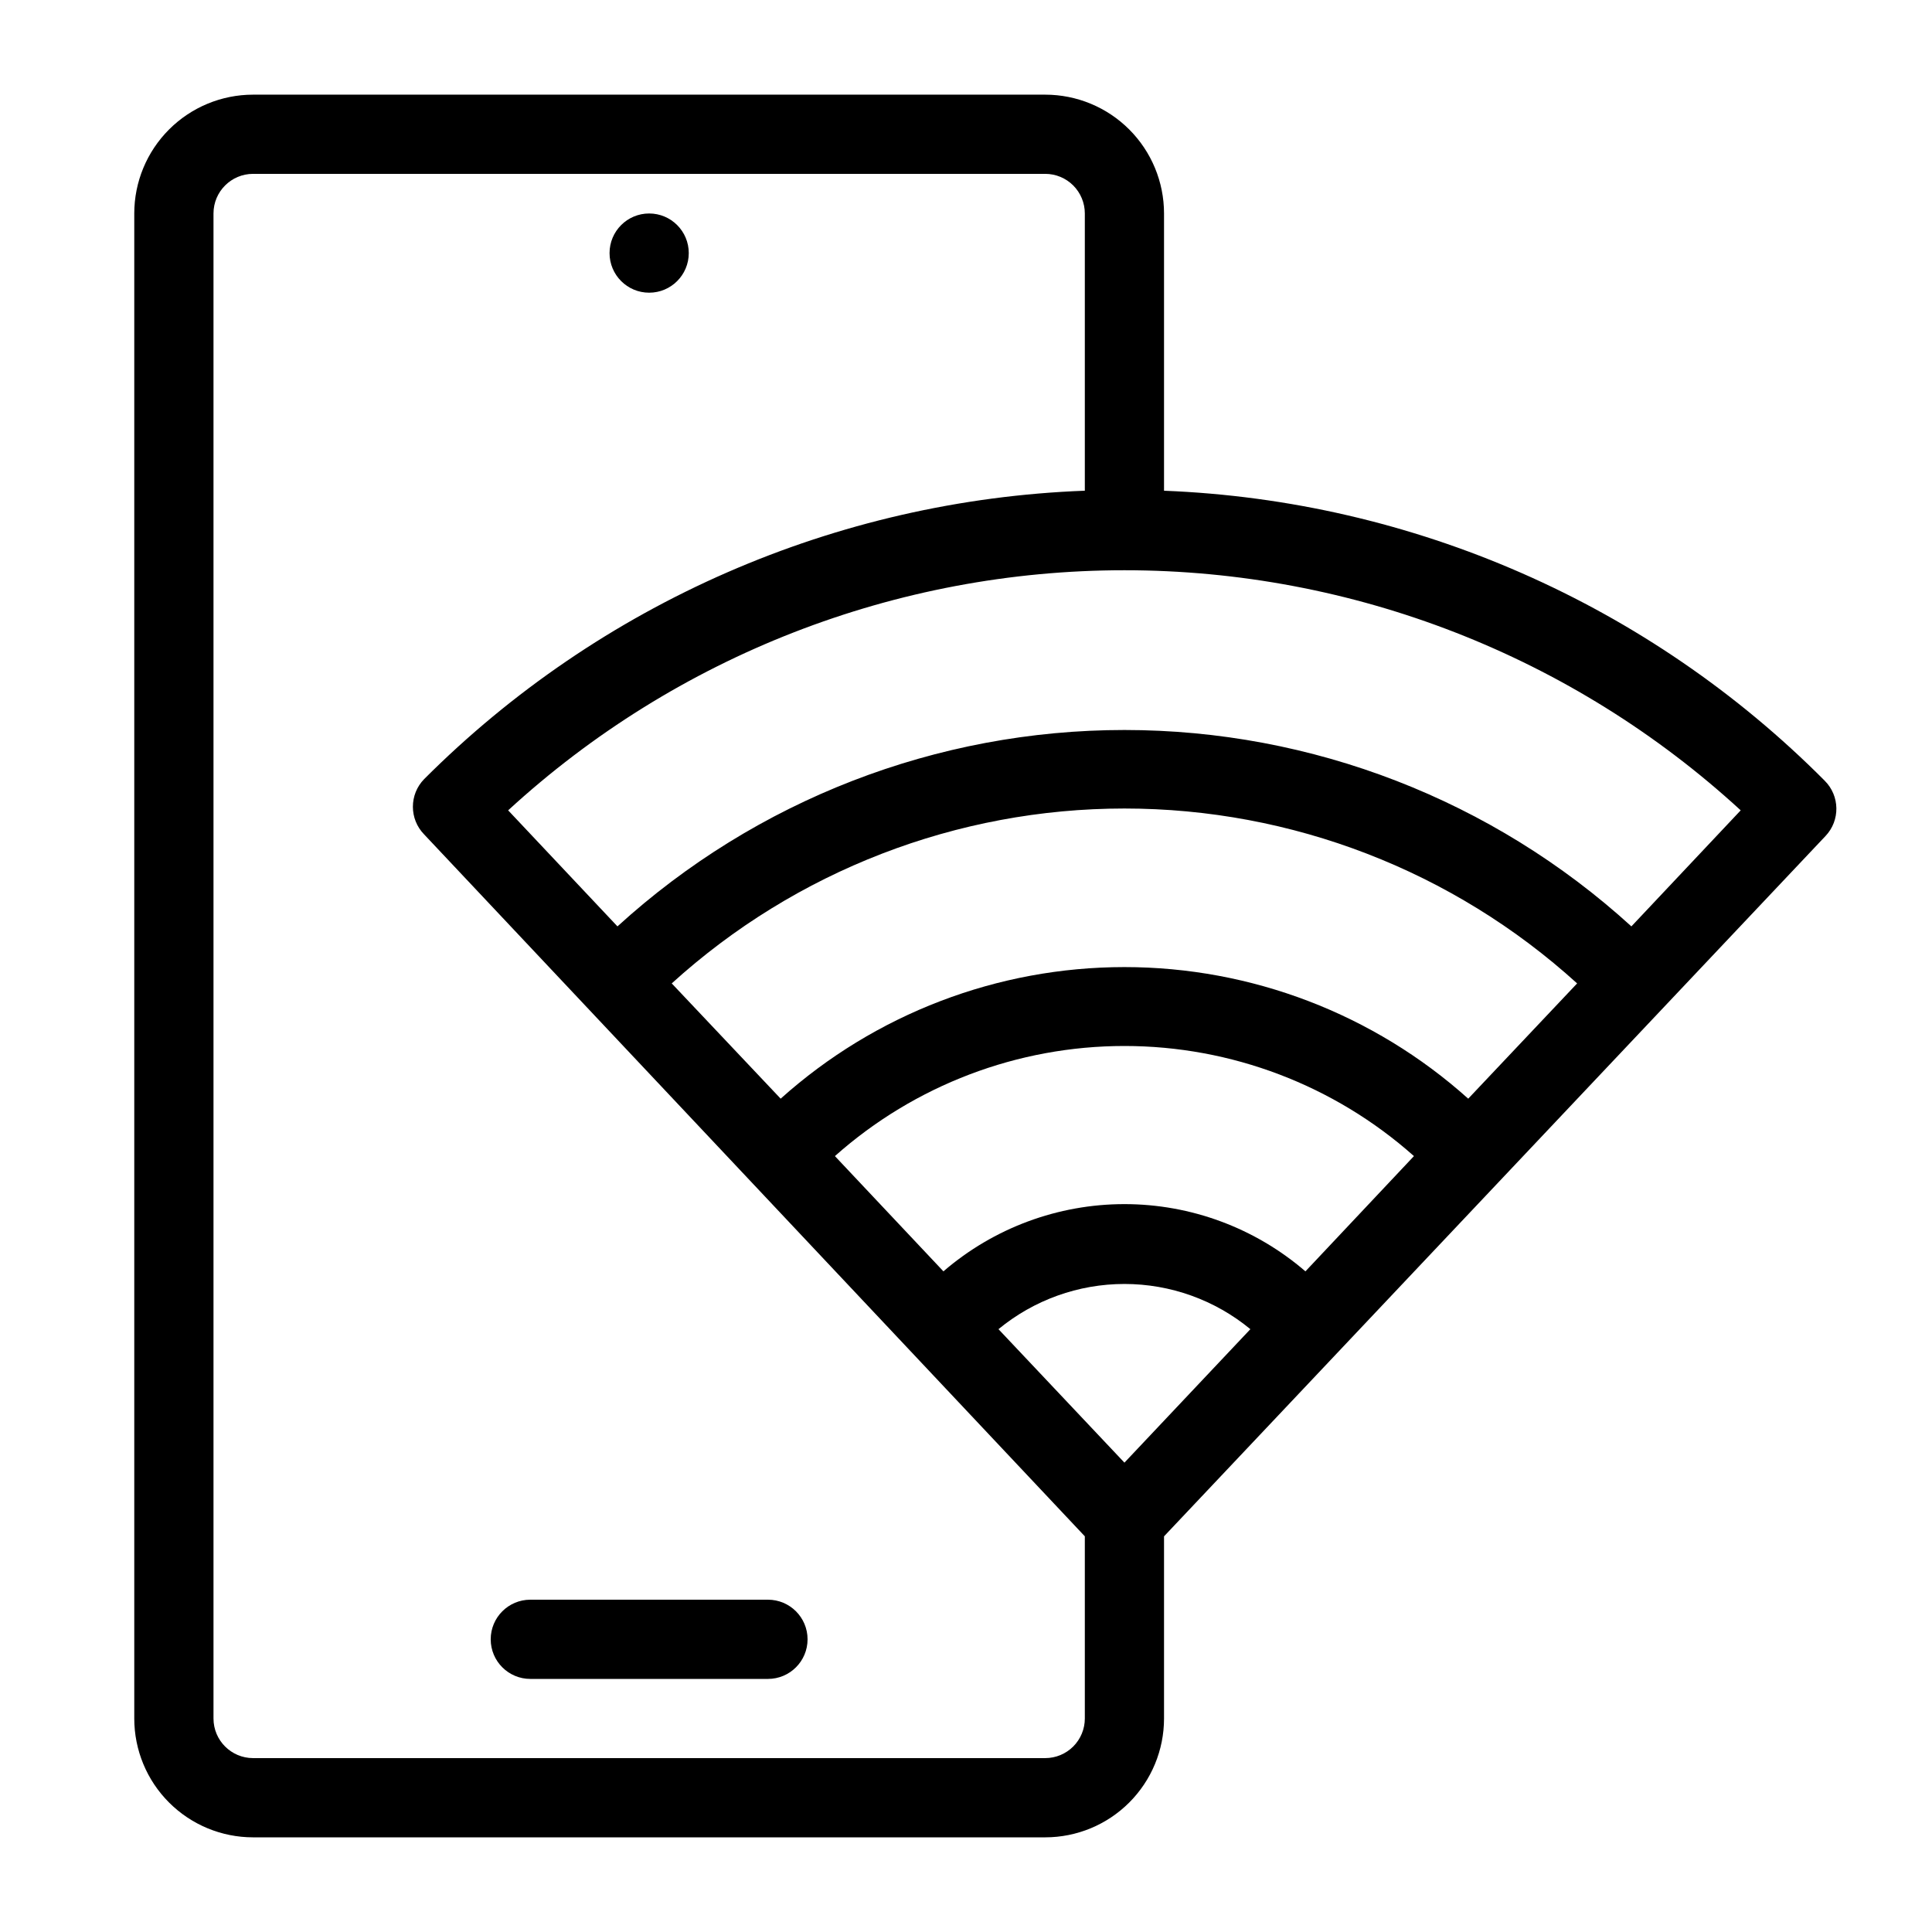 <?xml version="1.0" encoding="UTF-8"?>
<!-- Uploaded to: SVG Repo, www.svgrepo.com, Generator: SVG Repo Mixer Tools -->
<svg fill="#000000" width="800px" height="800px" version="1.1" viewBox="144 144 512 512" xmlns="http://www.w3.org/2000/svg">
 <g>
  <path d="m627.55 350.88c-46.562-46.797-109.11-74.242-175.07-76.832v-73.473c0-8.352-3.32-16.359-9.223-22.266-5.906-5.906-13.918-9.223-22.266-9.223h-209.92c-8.352 0-16.359 3.316-22.266 9.223s-9.223 13.914-9.223 22.266v398.85c0 8.352 3.316 16.363 9.223 22.266 5.906 5.906 13.914 9.223 22.266 9.223h209.92c8.348 0 16.359-3.316 22.266-9.223 5.902-5.902 9.223-13.914 9.223-22.266v-48.281l175.28-185.57c3.945-4.137 3.852-10.668-0.211-14.691zm-196.06 248.54c0 2.785-1.109 5.453-3.074 7.422-1.969 1.969-4.641 3.074-7.422 3.074h-209.92c-5.797 0-10.496-4.699-10.496-10.496v-398.85c0-5.797 4.699-10.496 10.496-10.496h209.92c2.781 0 5.453 1.105 7.422 3.074 1.965 1.969 3.074 4.637 3.074 7.422v73.473c-65.91 2.477-128.45 29.77-175.07 76.41-4 4.082-4 10.613 0 14.695l175.07 185.99zm10.496-67.805-33.379-35.371c9.398-7.746 21.199-11.98 33.379-11.98 12.176 0 23.977 4.234 33.375 11.98zm47.969-50.695h-0.004c-13.336-11.496-30.359-17.816-47.965-17.816-17.609 0-34.633 6.32-47.969 17.816l-28.758-30.543c21.137-18.797 48.438-29.18 76.727-29.18 28.285 0 55.586 10.383 76.723 29.18zm43.141-45.762h-0.004c-25.035-22.453-57.48-34.871-91.105-34.871-33.629 0-66.074 12.418-91.105 34.871l-28.863-30.543h-0.004c32.84-29.828 75.609-46.352 119.97-46.352 44.359 0 87.129 16.523 119.97 46.352zm43.238-45.656c-36.734-33.488-84.645-52.047-134.35-52.047-49.707 0-97.617 18.559-134.35 52.047l-28.969-30.754c44.547-40.922 102.83-63.629 163.32-63.629 60.488 0 118.77 22.707 163.32 63.629z"/>
  <path d="m284.54 588.93h62.977c5.797 0 10.496-4.699 10.496-10.496 0-5.797-4.699-10.496-10.496-10.496h-62.977c-5.797 0-10.496 4.699-10.496 10.496 0 5.797 4.699 10.496 10.496 10.496z"/>
  <path d="m326.53 211.07c0 5.797-4.699 10.496-10.496 10.496s-10.496-4.699-10.496-10.496c0-5.797 4.699-10.496 10.496-10.496s10.496 4.699 10.496 10.496"/>
 </g>
</svg>
